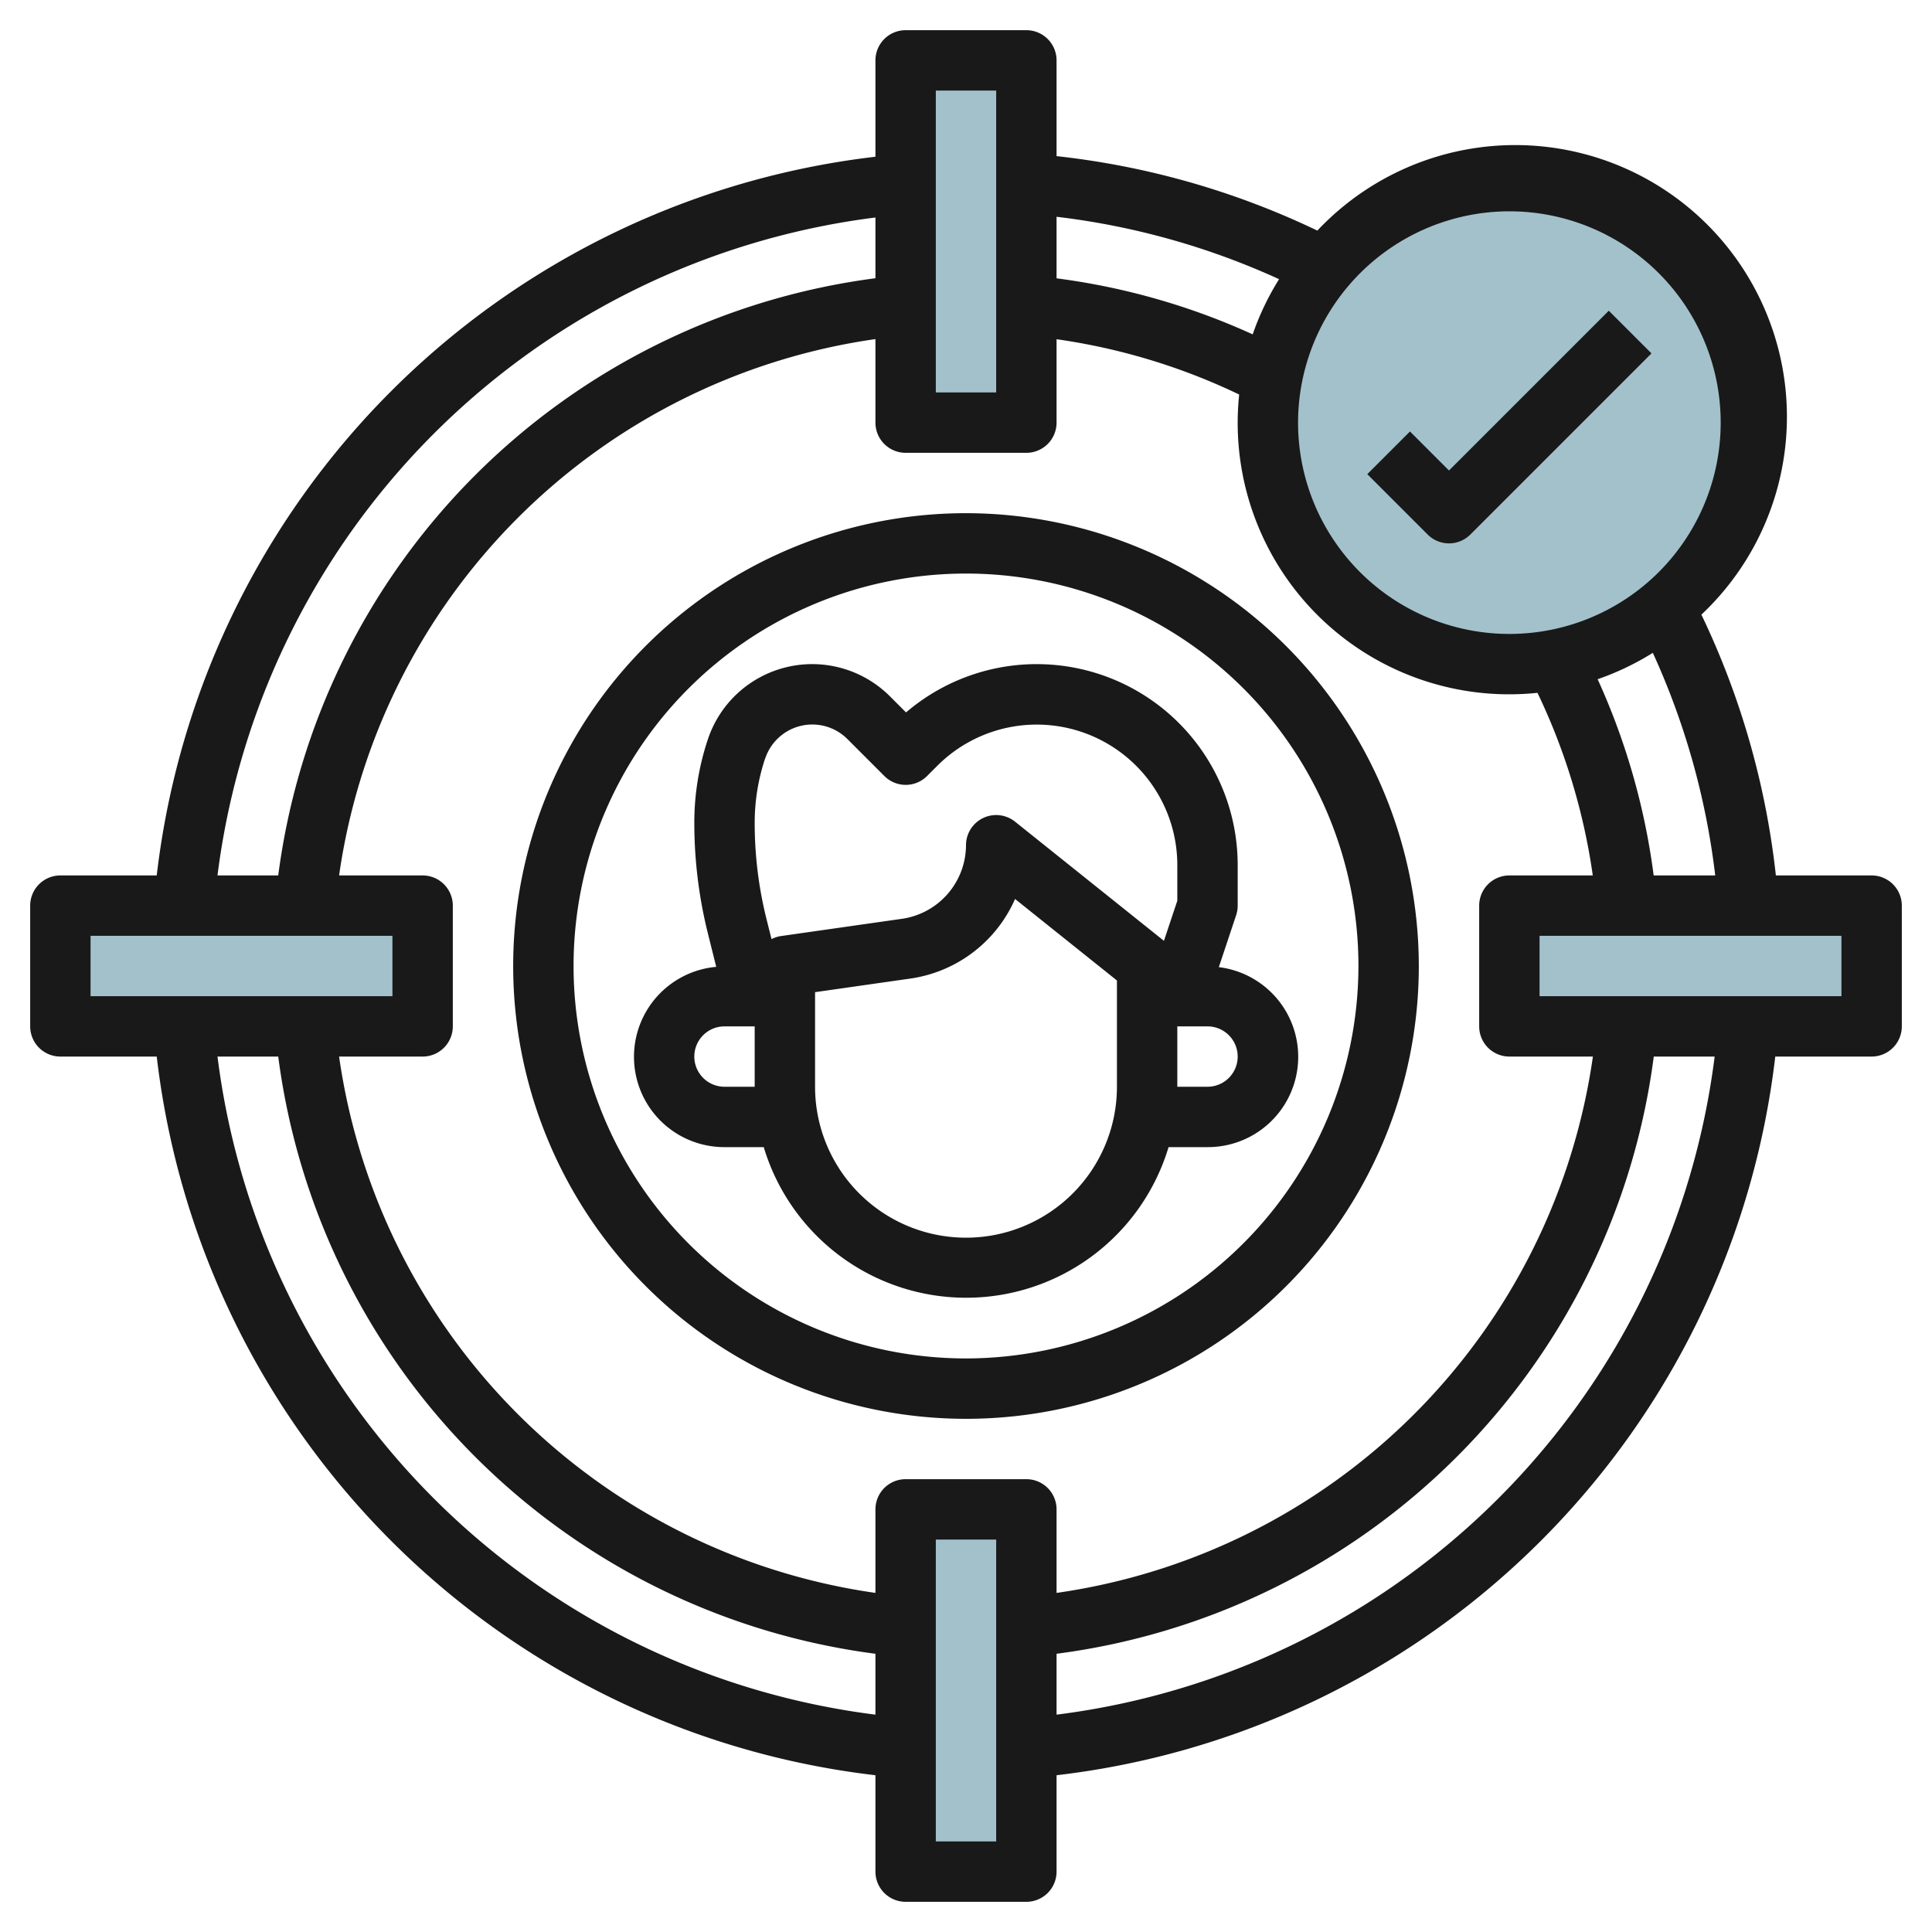 <svg id="Layer_3" height="512" viewBox="0 0 64 64" width="512" xmlns="http://www.w3.org/2000/svg" data-name="Layer 3"><g fill="#a3c1ca"><path d="m30 2h4v12h-4z"/><path d="m30 50h4v12h-4z"/><path d="m54 26h4v12h-4z" transform="matrix(0 1 -1 0 88 -24)"/><path d="m2 30h12v4h-12z"/><circle cx="50" cy="14" r="8"/></g><path d="m62 29h-3.172a26.718 26.718 0 0 0 -2.467-8.639 9 9 0 1 0 -12.722-12.722 26.718 26.718 0 0 0 -8.639-2.467v-3.172a1 1 0 0 0 -1-1h-4a1 1 0 0 0 -1 1v3.192a27.138 27.138 0 0 0 -23.808 23.808h-3.192a1 1 0 0 0 -1 1v4a1 1 0 0 0 1 1h3.192a27.136 27.136 0 0 0 23.808 23.807v3.193a1 1 0 0 0 1 1h4a1 1 0 0 0 1-1v-3.193a27.135 27.135 0 0 0 23.808-23.807h3.192a1 1 0 0 0 1-1v-4a1 1 0 0 0 -1-1zm-5.181 0h-2.039a22.719 22.719 0 0 0 -1.856-6.5 8.986 8.986 0 0 0 1.828-.874 24.72 24.72 0 0 1 2.067 7.374zm-6.819 6h2.767a20.931 20.931 0 0 1 -17.767 17.767v-2.767a1 1 0 0 0 -1-1h-4a1 1 0 0 0 -1 1v2.767a20.932 20.932 0 0 1 -17.767-17.767h2.767a1 1 0 0 0 1-1v-4a1 1 0 0 0 -1-1h-2.767a20.933 20.933 0 0 1 17.767-17.767v2.767a1 1 0 0 0 1 1h4a1 1 0 0 0 1-1v-2.763a20.713 20.713 0 0 1 6.049 1.832 8.993 8.993 0 0 0 9.882 9.882 20.713 20.713 0 0 1 1.832 6.049h-2.763a1 1 0 0 0 -1 1v4a1 1 0 0 0 1 1zm0-28a7 7 0 1 1 -7 7 7.008 7.008 0 0 1 7-7zm-7.629 2.248a8.986 8.986 0 0 0 -.874 1.828 22.719 22.719 0 0 0 -6.497-1.856v-2.039a24.72 24.72 0 0 1 7.371 2.067zm-11.371-6.248h2v10h-2zm-2 4.205v2.012a22.928 22.928 0 0 0 -19.783 19.783h-2.012a25.13 25.13 0 0 1 21.795-21.795zm-26 23.795h10v2h-10zm4.205 4h2.012a22.928 22.928 0 0 0 19.783 19.783v2.017a25.129 25.129 0 0 1 -21.795-21.8zm25.795 26h-2v-10h2zm2-4.2v-2.017a22.927 22.927 0 0 0 19.783-19.783h2.017a25.128 25.128 0 0 1 -21.8 21.8zm26-23.8h-10v-2h10z" fill="#191919"/><path d="m40.949 30.316a1 1 0 0 0 .051-.316v-1.343a6.657 6.657 0 0 0 -10.986-5.057l-.533-.533a3.643 3.643 0 0 0 -6.032 1.424 8.728 8.728 0 0 0 -.449 2.766 15.149 15.149 0 0 0 .453 3.677l.273 1.094a2.992 2.992 0 0 0 .274 5.972h1.3a7 7 0 0 0 13.41 0h1.29a2.992 2.992 0 0 0 .375-5.962zm-15.6-5.192a1.644 1.644 0 0 1 2.721-.643l1.226 1.226a1 1 0 0 0 1.414 0l.343-.343a4.657 4.657 0 0 1 7.947 3.293v1.181l-.443 1.328-4.932-3.947a1 1 0 0 0 -1.625.781 2.473 2.473 0 0 1 -2.111 2.435l-4.031.575a1 1 0 0 0 -.3.1l-.166-.662a13.153 13.153 0 0 1 -.392-3.191 6.753 6.753 0 0 1 .346-2.133zm-1.349 10.876a1 1 0 0 1 0-2h1v2zm13 0a5 5 0 0 1 -10 0v-3.133l3.172-.453a4.482 4.482 0 0 0 3.453-2.634l3.375 2.7zm4-1a1 1 0 0 1 -1 1h-1v-2h1a1 1 0 0 1 1 1z" fill="#191919"/><path d="m32 17a15 15 0 1 0 15 15 15.017 15.017 0 0 0 -15-15zm0 28a13 13 0 1 1 13-13 13.015 13.015 0 0 1 -13 13z" fill="#191919"/><path d="m48 18a1 1 0 0 0 .707-.293l6-6-1.414-1.414-5.293 5.293-1.293-1.293-1.414 1.414 2 2a1 1 0 0 0 .707.293z" fill="#191919"/></svg>